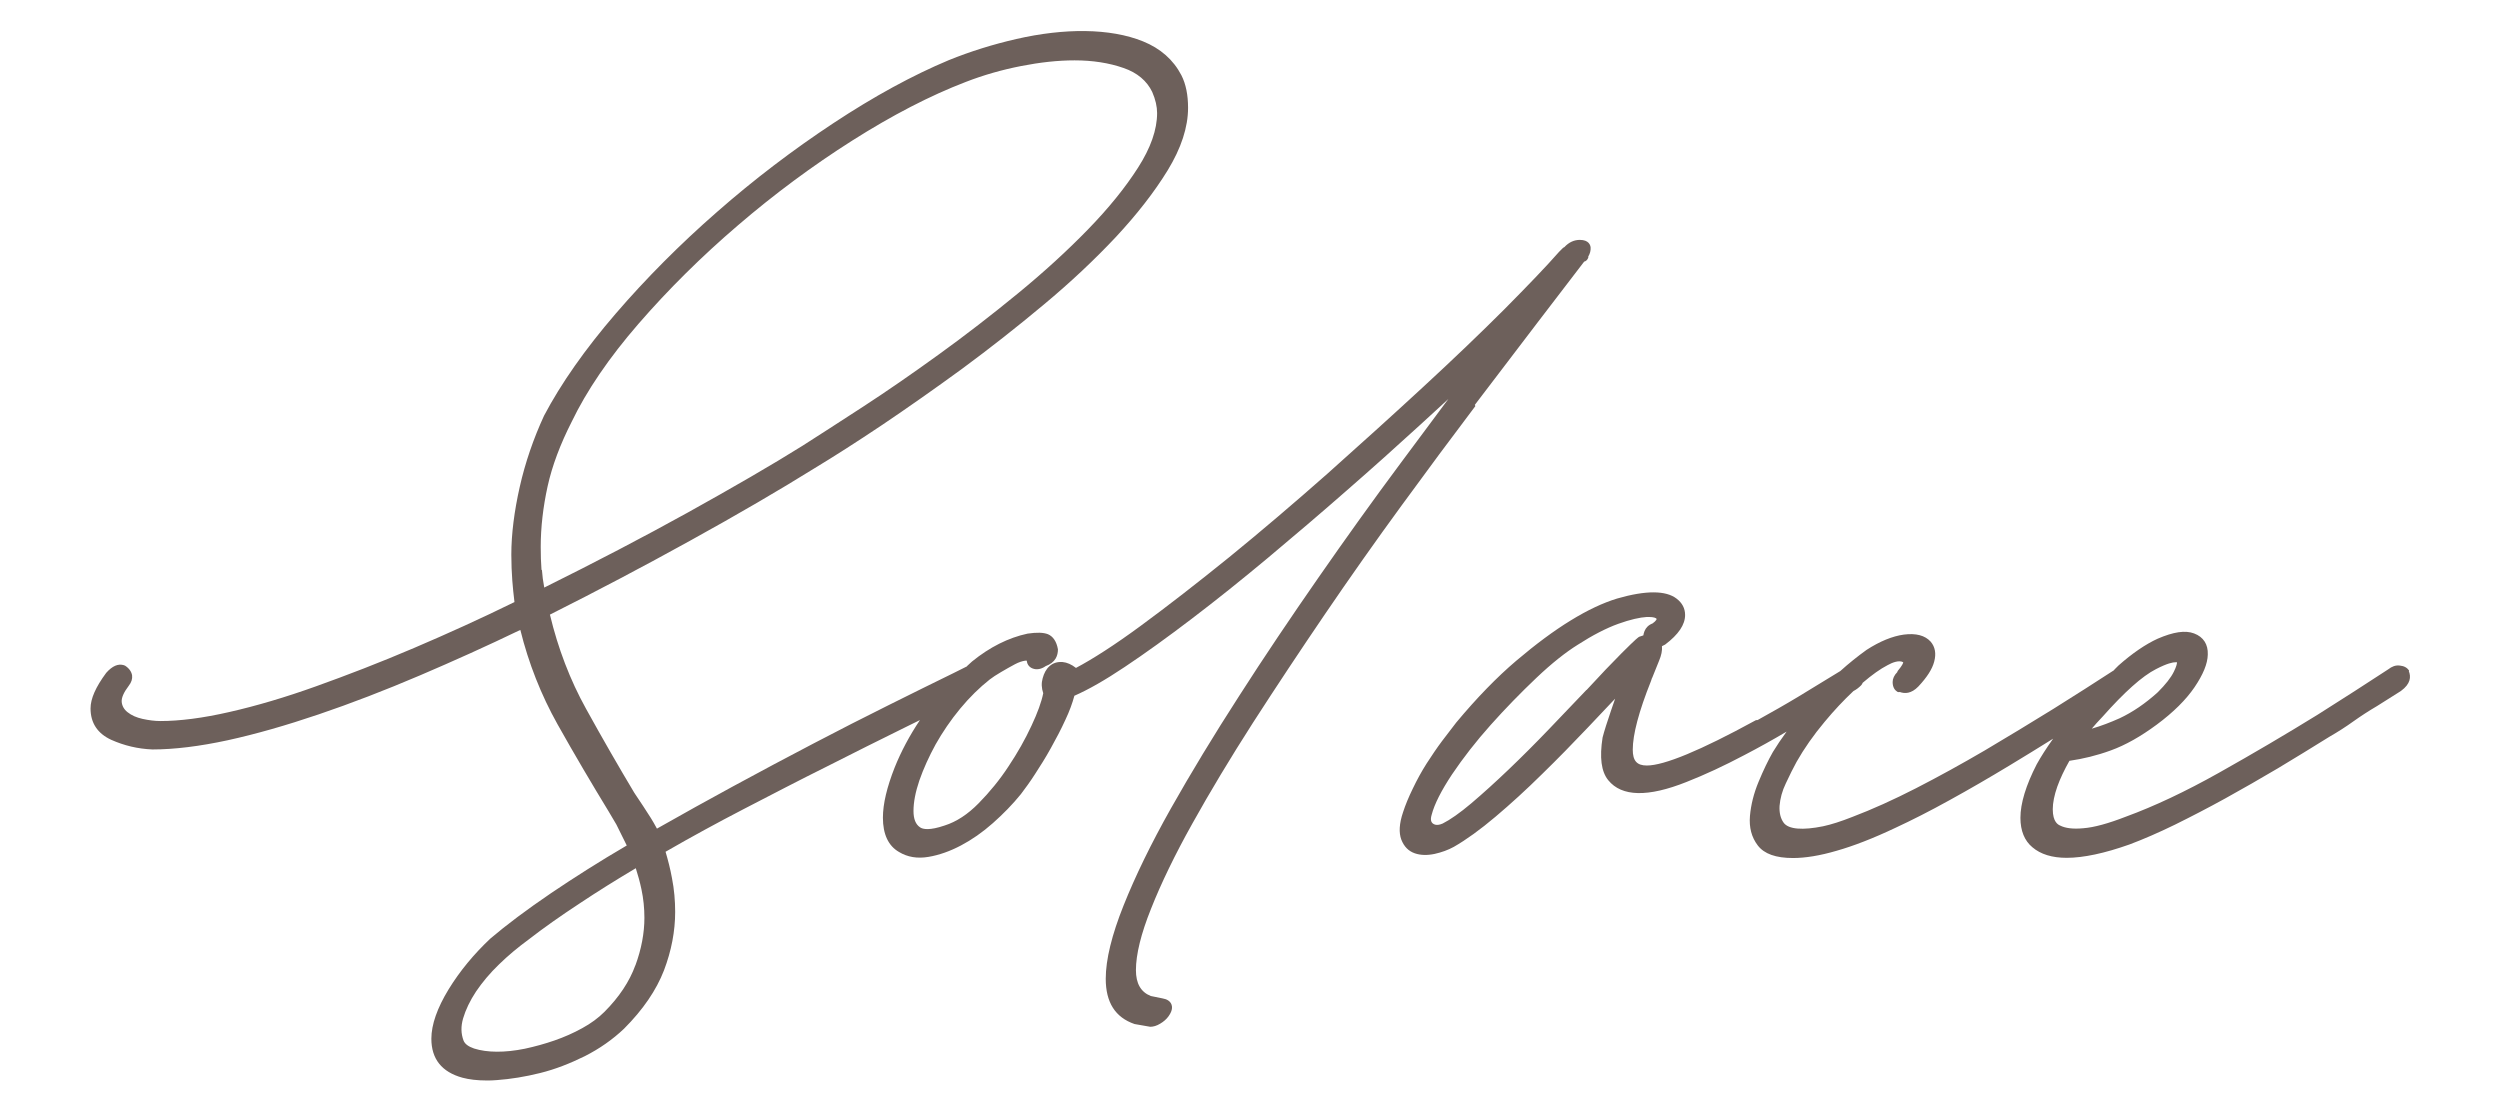 <?xml version="1.0" encoding="UTF-8"?><svg id="Layer_1" xmlns="http://www.w3.org/2000/svg" viewBox="0 0 127.56 56.69"><defs><style>.cls-1{fill:#6d605b;stroke-width:0px;}</style></defs><path class="cls-1" d="M75.25,20.66c1.19-1.57,2.28-3,3.26-4.28l2.32-3.03c.08-.02.15-.07.2-.18.01-.03.02-.05.01-.08.09-.15.13-.31.12-.46-.01-.12-.09-.39-.55-.39-.29,0-.56.12-.79.37-.03.01-.06.03-.08.05l-.19.19c-.65.74-1.57,1.7-2.8,2.94-1.2,1.2-2.6,2.54-4.14,3.96-1.57,1.45-3.21,2.93-4.88,4.42-1.71,1.51-3.39,2.94-5.01,4.26-1.62,1.31-3.15,2.5-4.54,3.52-1.32.97-2.43,1.68-3.28,2.13-.23-.18-.46-.28-.68-.3-.27-.02-.49.05-.67.21-.17.15-.28.36-.35.62-.07.24-.06.5.03.76-.09.45-.29,1-.6,1.66-.32.69-.71,1.38-1.17,2.07-.45.69-.97,1.32-1.53,1.89-.55.56-1.13.94-1.73,1.13-.76.26-1.11.2-1.26.09-.22-.15-.33-.42-.33-.83,0-.45.1-.97.3-1.56.21-.6.49-1.22.83-1.84.35-.62.77-1.24,1.25-1.82.48-.58.99-1.08,1.51-1.49.14-.11.34-.24.58-.38.25-.15.49-.28.71-.4.19-.1.37-.16.52-.18.04,0,.07,0,.08,0,.02.22.16.37.37.42.19.05.41-.01.59-.14.52-.19.63-.55.63-.86-.07-.4-.25-.66-.51-.77-.23-.09-.56-.1-1.04-.03-.98.21-1.93.69-2.83,1.42-.08.07-.16.14-.23.21-.02.02-.04.04-.06.06-.02,0-.03.01-.05.02l-.62.31c-.98.48-2.08,1.02-3.3,1.63-1.23.61-2.52,1.27-3.84,1.96-1.34.7-2.71,1.43-4.11,2.19-1.27.69-2.53,1.39-3.87,2.15-.11-.21-.22-.39-.31-.54-.12-.18-.25-.38-.4-.62l-.44-.66c-.79-1.32-1.62-2.76-2.47-4.3-.81-1.46-1.43-3.08-1.84-4.8,2.39-1.2,4.8-2.47,7.15-3.77,2.43-1.34,4.57-2.59,6.37-3.71.96-.58,2.09-1.3,3.45-2.21,1.29-.87,2.66-1.83,4.07-2.86,1.41-1.04,2.81-2.14,4.16-3.27,1.37-1.14,2.6-2.3,3.68-3.45,1.07-1.15,1.96-2.29,2.64-3.4.69-1.13,1.04-2.2,1.04-3.19,0-.65-.11-1.21-.34-1.66-.41-.79-1.07-1.37-1.96-1.73-1.68-.68-4.02-.68-6.46-.12-1.18.27-2.34.63-3.45,1.08-1.84.77-3.82,1.85-5.88,3.21-2.06,1.36-4.06,2.88-5.94,4.53-1.89,1.65-3.63,3.4-5.18,5.2-1.55,1.8-2.78,3.55-3.65,5.2-.54,1.17-.96,2.39-1.24,3.63s-.43,2.41-.43,3.46c0,.47.02.92.05,1.33.03.35.06.71.11,1.09-1.69.83-3.41,1.61-5.12,2.34-1.73.74-3.42,1.39-5.01,1.96-1.56.56-3.05,1-4.42,1.31-1.35.31-2.53.46-3.52.46-.28,0-.59-.04-.91-.11-.31-.07-.56-.18-.76-.34-.18-.14-.28-.32-.3-.52-.02-.21.1-.49.36-.83.14-.18.19-.35.17-.53-.03-.18-.14-.35-.35-.49-.02-.01-.04-.02-.07-.03-.29-.09-.59.04-.9.39-.54.73-.8,1.32-.8,1.82,0,.74.36,1.28,1.06,1.6.65.29,1.35.46,2.1.49,1.11,0,2.41-.16,3.84-.47,1.42-.31,2.99-.76,4.64-1.32,1.65-.56,3.39-1.23,5.17-1.99,1.71-.73,3.44-1.51,5.12-2.32.42,1.7,1.06,3.32,1.9,4.82.87,1.55,1.75,3.04,2.61,4.45l.39.66.53,1.07c-1.37.8-2.66,1.62-3.86,2.43-1.25.85-2.29,1.63-3.1,2.32-.84.79-1.56,1.66-2.13,2.59-.58.95-.88,1.8-.88,2.52,0,1.03.53,1.7,1.59,1.99.34.09.75.14,1.22.14.17,0,.35,0,.54-.02.69-.05,1.44-.17,2.2-.36.77-.19,1.53-.49,2.28-.86.75-.38,1.42-.85,2-1.4.97-.97,1.65-1.97,2.04-2.98.38-1,.57-2,.57-2.98,0-.57-.05-1.15-.16-1.71-.09-.5-.21-.95-.33-1.36,1.3-.75,2.64-1.48,3.99-2.18,1.43-.74,2.83-1.47,4.22-2.16,1.38-.7,2.72-1.37,4.02-2.01l.75-.37c-.53.79-.96,1.6-1.29,2.42-.39.99-.6,1.85-.6,2.56,0,.85.28,1.44.82,1.75.43.26.93.35,1.51.25.54-.09,1.1-.29,1.65-.58.55-.29,1.1-.67,1.63-1.14.53-.47,1.01-.96,1.43-1.48.22-.29.47-.63.72-1.02.26-.4.54-.84.81-1.33.27-.48.52-.96.74-1.44.21-.44.36-.86.46-1.23.71-.31,1.57-.8,2.57-1.47,1.05-.7,2.2-1.53,3.42-2.46,1.25-.95,2.56-2,3.89-3.11,1.35-1.13,2.7-2.28,4-3.42,1.32-1.15,2.58-2.28,3.75-3.35.5-.46.99-.91,1.45-1.33-.77,1.03-1.59,2.13-2.44,3.28-1.4,1.88-2.81,3.85-4.2,5.85-1.39,2-2.76,4.03-4.04,6.03-1.29,2-2.46,3.93-3.47,5.72-1.02,1.81-1.83,3.48-2.42,4.96-.6,1.5-.91,2.76-.91,3.74,0,1.2.48,1.97,1.47,2.31l.8.14c.16,0,.33-.05.51-.16.17-.1.31-.22.42-.37.06-.09.26-.36.15-.62-.07-.16-.22-.26-.46-.3l-.59-.12c-.51-.2-.76-.64-.76-1.32,0-.8.26-1.86.77-3.13.51-1.29,1.22-2.76,2.11-4.35.89-1.6,1.93-3.33,3.09-5.14,1.18-1.83,2.42-3.7,3.68-5.55,1.26-1.85,2.57-3.71,3.9-5.53,1.32-1.81,2.59-3.52,3.77-5.08ZM27.63,29.09c-.03-.38-.04-.78-.04-1.19,0-.99.12-2.03.35-3.08.23-1.05.65-2.16,1.23-3.3.76-1.58,1.9-3.26,3.41-5,1.51-1.74,3.21-3.43,5.07-5.02,1.85-1.59,3.82-3.05,5.84-4.33,2.02-1.28,3.96-2.29,5.79-2.99.9-.35,1.85-.62,2.82-.81.97-.19,1.88-.29,2.73-.29.92,0,1.76.13,2.5.39.7.24,1.19.66,1.46,1.22.17.39.25.75.25,1.08,0,.85-.33,1.78-.97,2.78-.65,1.02-1.51,2.08-2.56,3.16-1.04,1.07-2.24,2.17-3.57,3.26-1.34,1.1-2.7,2.15-4.03,3.11-1.34.97-2.64,1.87-3.87,2.67-1.23.8-2.27,1.47-3.1,2-1.55.97-3.52,2.11-5.86,3.41-2.24,1.24-4.69,2.52-7.31,3.82-.06-.31-.1-.62-.12-.91ZM32.42,49.25c-.3.83-.83,1.63-1.58,2.38-.31.31-.69.59-1.13.83-.45.25-.93.46-1.42.63-.49.17-1,.31-1.51.42-1.03.21-1.93.2-2.59-.01-.29-.1-.47-.23-.54-.41-.13-.35-.14-.72-.02-1.13.13-.44.35-.9.66-1.37.32-.47.71-.94,1.18-1.39.46-.45.97-.87,1.5-1.26.76-.59,1.64-1.21,2.6-1.84.9-.6,1.86-1.2,2.87-1.8.11.34.21.7.29,1.08.1.47.15.96.15,1.45,0,.77-.15,1.59-.46,2.43Z"/><path class="cls-1" d="M122.92,34.21c-.1-.14-.25-.23-.47-.25-.22-.03-.41.05-.59.19-1.1.72-2.31,1.5-3.61,2.32-1.62,1-3.32,2-5.03,2.96-1.71.96-3.3,1.71-4.75,2.24-.9.35-1.63.55-2.17.59-.52.05-.92,0-1.19-.14-.09-.04-.37-.17-.37-.83,0-.33.08-.72.23-1.15.15-.42.36-.86.62-1.32.69-.1,1.4-.27,2.11-.53.75-.27,1.54-.72,2.35-1.32.85-.63,1.49-1.27,1.92-1.9.44-.65.67-1.2.68-1.67.02-.52-.22-.9-.7-1.08-.45-.17-1.05-.08-1.86.27-.61.28-1.29.74-2,1.37-.05.05-.1.1-.15.15-.04.04-.07.07-.08.09-.95.62-1.99,1.28-3.09,1.97-1.16.72-2.34,1.43-3.5,2.12-1.18.69-2.36,1.34-3.51,1.93-1.15.59-2.24,1.08-3.24,1.46-.58.23-1.08.39-1.5.48-1.04.21-1.76.16-2.01-.18-.16-.22-.23-.51-.21-.86.03-.37.13-.76.32-1.15.2-.43.38-.79.55-1.1.38-.67.86-1.36,1.43-2.04.49-.59.98-1.11,1.47-1.57.14-.07.27-.17.39-.29.04-.04.06-.08.08-.13.48-.41.9-.71,1.27-.9.25-.14.59-.27.8-.15,0,.04-.05.17-.27.43-.02.02-.03.05-.03.07-.16.16-.24.34-.24.51,0,.28.12.42.23.49.04.03.09.03.14.02.25.09.58.09.94-.28.45-.48.71-.89.81-1.27.11-.41.05-.75-.18-1.02-.29-.32-.75-.44-1.37-.36-.58.08-1.22.34-1.9.78-.46.33-.92.7-1.34,1.08-.74.45-1.45.89-2.13,1.3-.66.4-1.37.8-2.09,1.2-.04,0-.09,0-.13.03-2.78,1.52-4.64,2.29-5.52,2.29-.51,0-.72-.24-.72-.81,0-.77.31-1.95.93-3.5l.05-.15s.03-.04.03-.06c.09-.23.2-.51.33-.82.12-.28.17-.53.15-.75l.16-.08c.69-.52,1.02-1.02,1.02-1.51,0-.34-.15-.62-.44-.84-.54-.41-1.54-.43-3.03,0-.72.22-1.51.59-2.37,1.12-.85.52-1.78,1.21-2.77,2.05-.99.84-2.02,1.9-3.07,3.16-.21.27-.45.58-.72.94-.27.36-.53.75-.79,1.15-.26.41-.49.83-.7,1.27-.22.45-.38.84-.5,1.21-.2.59-.22,1.05-.09,1.4.14.36.37.59.69.7.29.1.63.11,1.01.03.36-.08.69-.2.98-.36.63-.36,1.35-.88,2.13-1.54.77-.65,1.57-1.38,2.38-2.18.8-.78,1.58-1.58,2.33-2.37.5-.53.96-1.02,1.39-1.47-.07.2-.14.4-.21.61-.19.56-.34,1.02-.43,1.37-.16,1.02-.07,1.74.29,2.18.69.85,2.03.87,3.99.09.94-.37,1.93-.83,2.95-1.37.73-.38,1.45-.78,2.16-1.2-.27.37-.5.71-.7,1.04-.24.42-.49.94-.73,1.52-.25.6-.39,1.18-.44,1.74-.05.59.08,1.09.4,1.51.33.43.92.64,1.8.64.62,0,1.37-.12,2.22-.37.85-.24,1.86-.63,3-1.17.82-.38,1.75-.85,2.76-1.41,1.02-.56,2.05-1.16,3.06-1.77.76-.46,1.51-.92,2.23-1.37-.35.49-.63.93-.84,1.31-.55,1.07-.83,1.99-.83,2.73,0,.66.21,1.17.61,1.5.42.36,1.01.54,1.75.54.85,0,1.93-.23,3.2-.68.72-.27,1.5-.61,2.32-1.01.83-.41,1.7-.86,2.57-1.34.89-.49,1.79-1.01,2.69-1.54.89-.54,1.77-1.07,2.63-1.61.42-.24.84-.51,1.23-.79.38-.27.78-.53,1.19-.77l1.22-.77c.51-.37.52-.73.41-1.01ZM107.28,36.57s0,0,0,0c1.11-1.25,2.02-2.07,2.73-2.43.58-.3.86-.35,1-.35.03,0,.06,0,.07,0,0,.07-.03.22-.16.48-.15.31-.43.66-.82,1.05-.64.58-1.29,1.02-1.95,1.33-.47.21-.94.39-1.42.53.15-.18.33-.38.55-.61ZM80.95,35.2c-.6.63-1.23,1.29-1.92,2.01-.7.73-1.39,1.42-2.05,2.05-.68.65-1.32,1.23-1.91,1.73-.58.49-1.08.84-1.46,1.03-.32.14-.45.03-.5,0-.04-.04-.16-.13-.06-.45.14-.54.49-1.23,1.04-2.06.56-.83,1.22-1.68,1.97-2.52.75-.84,1.53-1.64,2.33-2.4.79-.75,1.5-1.31,2.11-1.69.76-.49,1.46-.85,2.07-1.07s1.11-.33,1.46-.35c.03,0,.06,0,.09,0,.26,0,.38.05.41.1,0,0-.01.09-.21.23-.21.08-.34.22-.41.39-.03.08-.05.15-.06.22-.05.02-.12.04-.21.07-.05.03-.12.06-.9.84-.5.5-1.08,1.11-1.79,1.88Z"/></svg>